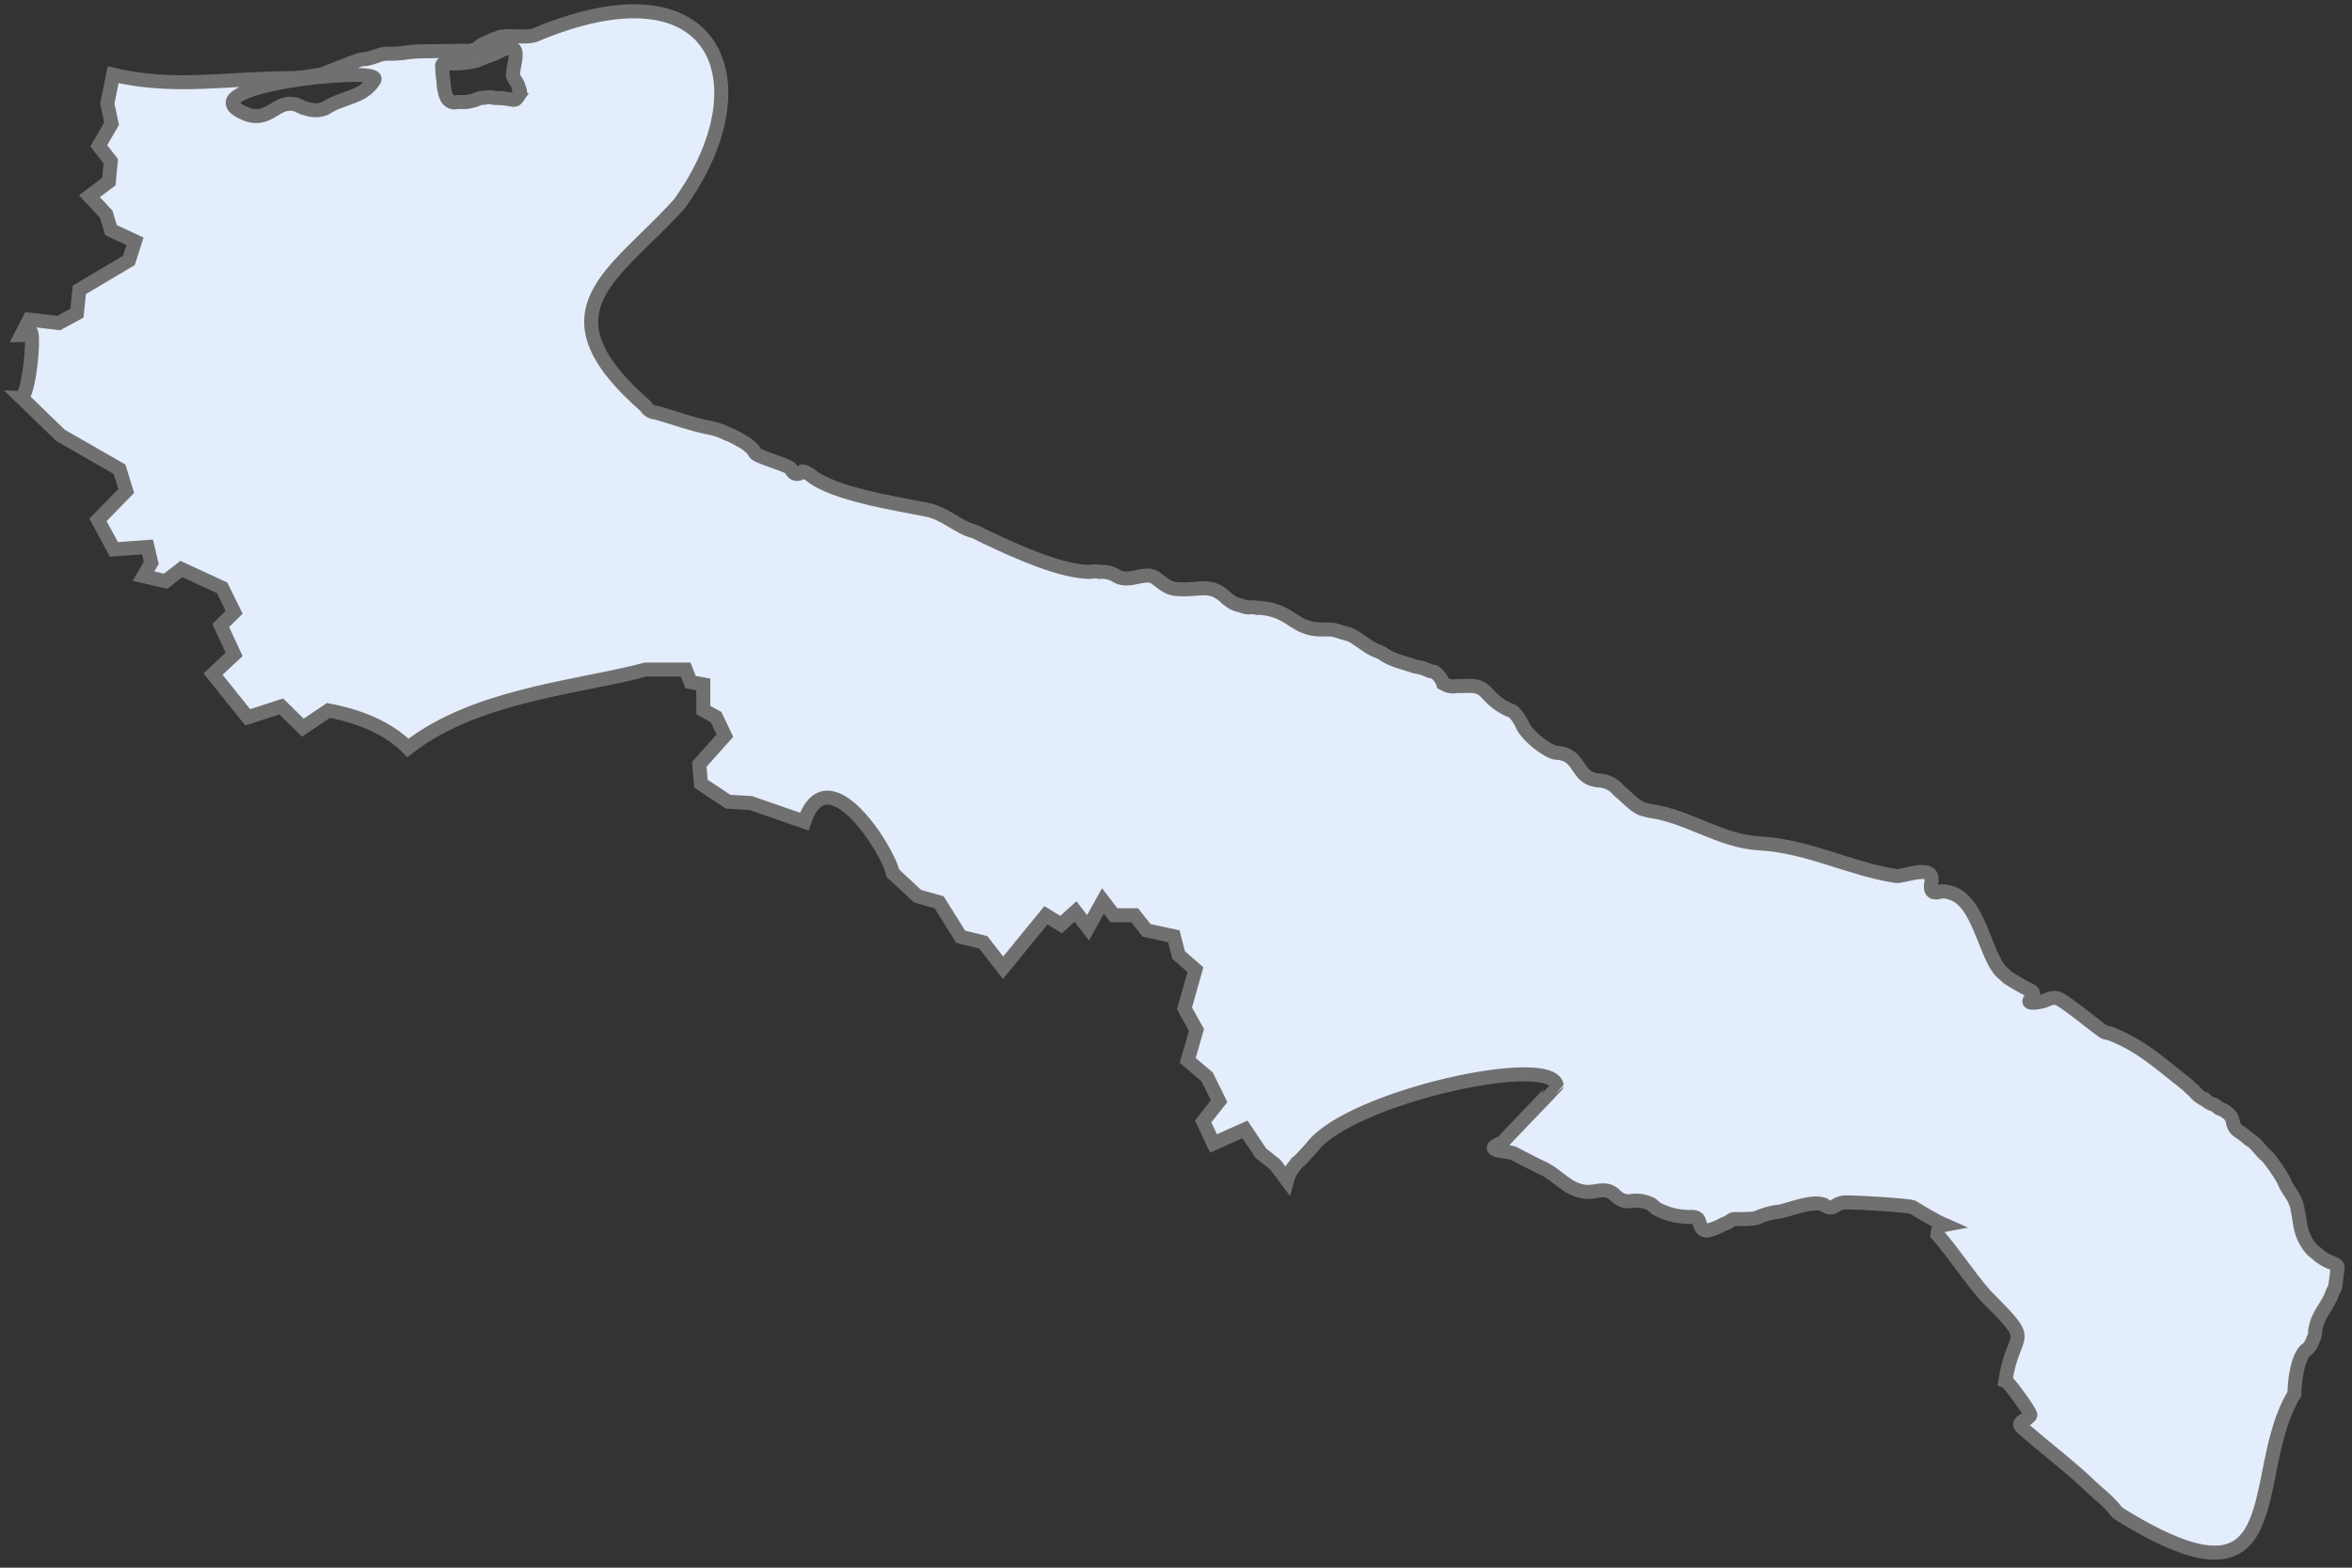 <svg width="141" height="94" viewBox="0 0 141 94" fill="none" xmlns="http://www.w3.org/2000/svg">
<rect x="0" y="0" width="141" height="94" fill="#333333" stroke="none"/>
<path d="M139.978 75.738C139.978 75.738 139.978 75.738 139.946 75.738H139.914C139.659 75.722 139.1 75.388 138.908 75.181C138.7 75.038 138.525 74.863 138.381 74.656C137.95 74.004 137.918 73.59 137.806 72.858C137.806 72.858 137.758 72.668 137.758 72.636C137.726 72.333 137.63 72.047 137.486 71.793C137.359 71.586 137.231 71.395 137.103 71.188C137.023 71.061 136.959 70.886 136.88 70.727C136.608 70.249 136.289 69.788 135.937 69.358C135.522 69.056 135.33 68.595 134.851 68.324C134.691 68.181 134.516 68.038 134.324 67.91C134.036 67.751 133.877 67.513 133.845 67.195C133.765 66.813 133.382 66.59 133.046 66.463C132.95 66.383 132.854 66.32 132.743 66.24C132.519 66.192 132.343 66.081 132.184 65.922C132.152 65.922 132.104 65.922 132.088 65.89C131.864 65.778 131.673 65.603 131.513 65.397C131.369 65.301 131.273 65.174 131.129 65.047C129.532 63.806 128.366 62.676 126.434 61.944C126.29 61.944 126.162 61.912 126.05 61.817C125.523 61.451 123.75 59.987 123.383 59.876C123.159 59.765 122.776 59.892 122.584 60.003C122.488 60.051 121.211 60.337 121.817 59.828C121.945 59.605 121.897 59.446 121.674 59.367C121.227 59.144 120.779 58.89 120.348 58.603C120.236 58.508 120.124 58.38 119.981 58.269C118.99 57.267 118.639 53.958 116.914 53.528C116.77 53.464 116.579 53.448 116.387 53.448C115.892 53.623 115.7 53.464 115.764 53.003C116.115 51.682 114.087 52.605 113.656 52.526C110.844 52.08 108.385 50.728 105.478 50.569C103.178 50.457 101.101 48.898 98.929 48.628C98.833 48.596 98.753 48.596 98.689 48.564C98.098 48.5 97.507 47.753 97.028 47.387C96.741 47.037 96.373 46.846 95.894 46.798C95.734 46.798 95.607 46.766 95.447 46.718C94.568 46.448 94.648 45.334 93.53 45.159C93.371 45.127 93.243 45.159 93.067 45.08C92.524 44.857 91.566 44.093 91.294 43.536C91.182 43.266 91.022 42.996 90.815 42.773C90.767 42.725 90.719 42.646 90.639 42.63C90.064 42.423 89.601 42.073 89.17 41.596C88.946 41.325 88.659 41.166 88.307 41.134C88.163 41.118 87.972 41.134 87.828 41.134C87.668 41.134 87.493 41.134 87.333 41.134C87.045 41.198 86.774 41.134 86.518 40.991C86.422 40.689 86.231 40.45 85.959 40.275C85.879 40.259 85.816 40.259 85.736 40.243C85.64 40.211 85.576 40.164 85.48 40.132C85.288 40.052 85.097 40.005 84.873 39.973C84.186 39.734 83.436 39.607 82.845 39.161C82.765 39.114 82.701 39.098 82.605 39.05C82.078 38.891 81.423 38.27 80.928 38.048C80.88 38.048 80.784 38.016 80.752 38C80.417 37.936 80.081 37.745 79.714 37.745H79.235C77.574 37.745 77.494 36.663 75.657 36.457C75.561 36.425 75.497 36.457 75.401 36.457C75.226 36.409 75.034 36.393 74.842 36.425C74.731 36.425 74.635 36.377 74.539 36.361C74.411 36.297 74.267 36.297 74.124 36.234C73.9 36.17 73.756 36.043 73.565 35.9C72.574 34.913 71.951 35.407 70.689 35.327C70.067 35.327 69.843 35.072 69.364 34.722C68.725 34.134 67.751 35.009 66.952 34.547C66.632 34.341 66.281 34.261 65.898 34.293C65.722 34.245 65.53 34.245 65.355 34.293C65.115 34.293 64.844 34.261 64.62 34.229C62.831 33.975 60.132 32.718 58.439 31.875C57.4 31.62 56.666 30.761 55.516 30.554C53.807 30.204 49.957 29.631 48.584 28.486C48.44 28.406 48.264 28.263 48.12 28.263C47.833 28.518 47.593 28.47 47.418 28.136C47.418 27.929 45.613 27.468 45.293 27.197C45.229 27.133 45.229 27.07 45.181 27.006C44.942 26.736 44.67 26.529 44.335 26.37C44.095 26.227 43.856 26.099 43.584 26.004C43.137 25.781 42.849 25.702 42.338 25.606C41.364 25.399 40.517 25.081 39.575 24.811C39.463 24.779 39.352 24.747 39.256 24.731C39.016 24.699 38.84 24.572 38.713 24.365C32.148 18.622 36.86 16.521 40.725 12.226C45.916 5.051 43.105 -2.57 32.02 2.123C31.397 2.282 30.663 2.091 30.04 2.203C29.816 2.282 29.624 2.346 29.433 2.425C29.241 2.505 29.049 2.6 28.858 2.696C28.778 2.744 28.538 2.966 28.49 2.982C28.41 2.998 28.362 2.982 28.314 3.014C28.107 3.078 27.867 3.046 27.644 3.046L25.296 3.078C24.896 3.078 24.497 3.125 24.098 3.189C23.906 3.189 23.762 3.221 23.619 3.221H23.091C22.612 3.285 22.229 3.555 21.718 3.555C21.67 3.555 21.622 3.587 21.574 3.587C20.855 3.841 20.089 4.144 19.37 4.43C19.274 4.478 18.188 4.653 17.9 4.653C17.773 4.653 17.709 4.685 17.613 4.685H17.373C13.764 4.685 10.393 5.353 6.784 4.478L6.432 6.212L6.688 7.421L5.921 8.742L6.64 9.664L6.528 10.889L5.362 11.764L6.368 12.846L6.656 13.801L8.093 14.469L7.726 15.615L4.755 17.381L4.611 18.781L3.525 19.369L1.752 19.163L1.273 20.101C1.465 20.101 1.656 19.974 1.832 19.91C2.024 19.847 1.896 22.313 1.513 23.458C1.465 23.554 1.449 23.697 1.369 23.776C1.321 23.792 1.321 23.824 1.273 23.824L3.621 26.099L7.167 28.136L7.566 29.44L5.873 31.174L6.831 32.941L8.844 32.797L9.068 33.752L8.604 34.547L9.93 34.85L10.873 34.118L13.316 35.248L14.035 36.711L13.236 37.507L14.035 39.241L12.773 40.418L14.85 43.011L16.862 42.359L18.156 43.632L19.689 42.598C21.814 42.996 23.427 43.791 24.449 44.841C24.529 44.778 24.609 44.73 24.673 44.682C28.474 41.834 34.049 41.261 37.946 40.339C38.026 40.323 38.106 40.291 38.202 40.275C38.361 40.227 38.537 40.195 38.697 40.148H41.108L41.396 40.895L42.163 41.039V42.582L42.929 42.996L43.456 44.109L41.923 45.828L42.019 46.989L43.648 48.071L45.006 48.15L48.216 49.264C49.606 45.127 53.312 51.11 53.519 52.351L55.005 53.735L56.298 54.101L57.592 56.169L58.95 56.503L60.132 58.03L62.703 54.88L63.614 55.437L64.476 54.657L65.227 55.628L66.121 54.021L66.776 54.88H68.022L68.741 55.787L70.37 56.137L70.658 57.267L71.664 58.142L71.009 60.465L71.728 61.753L71.201 63.583L72.367 64.569L73.085 66.033L72.127 67.242L72.75 68.563L74.635 67.719L75.593 69.151L76.456 69.836L77.158 70.774C77.222 70.536 77.318 70.313 77.462 70.09C77.542 69.979 77.653 69.867 77.733 69.74C77.797 69.692 77.845 69.629 77.925 69.581C78.133 69.358 78.34 69.135 78.548 68.913C78.596 68.865 78.644 68.801 78.692 68.738C81.056 65.763 92.955 63.153 93.323 65.079C93.323 65.11 90.368 68.149 90.208 68.356C90.16 68.42 90.096 68.499 90 68.531C88.707 69.04 90.575 69.008 90.799 69.183C90.895 69.247 92.141 69.883 92.316 69.963C93.371 70.376 93.993 71.474 95.255 71.474C95.894 71.427 96.341 71.188 96.837 71.681C97.14 71.983 97.491 72.095 97.891 71.999C98.274 71.968 98.641 72.031 98.993 72.206C99.105 72.286 99.184 72.381 99.28 72.461C99.903 72.795 100.574 72.97 101.293 72.97C101.98 72.922 101.772 73.256 102.028 73.654C102.123 73.781 102.251 73.797 102.395 73.781C102.682 73.702 102.954 73.606 103.21 73.463C103.305 73.399 103.449 73.368 103.577 73.304C103.641 73.256 103.737 73.208 103.785 73.161C103.88 73.097 103.912 73.097 104.024 73.097C104.216 73.097 105.126 73.113 105.318 73.017C105.781 72.811 106.26 72.683 106.755 72.636C107.442 72.477 108.656 71.968 109.343 72.238C109.599 72.445 109.854 72.461 110.062 72.27C110.285 72.127 110.525 72.079 110.78 72.095C111.403 72.095 114.342 72.27 114.662 72.381C114.662 72.381 115.908 73.161 116.563 73.447C116.307 73.495 116.163 73.702 116.147 74.02C117.281 75.34 117.872 76.343 119.022 77.679C122.057 80.718 120.731 79.556 120.22 82.786C120.428 82.85 121.802 84.775 121.722 84.87C121.626 84.95 121.546 85.077 121.402 85.125C121.067 85.284 121.019 85.443 121.227 85.602C121.306 85.65 121.37 85.714 121.402 85.761C122.536 86.748 123.766 87.686 124.9 88.721C125.188 88.991 125.475 89.261 125.763 89.516C126.21 89.882 126.609 90.28 126.961 90.725C137.694 97.423 134.611 88.307 137.55 83.582C137.55 82.913 137.694 81.513 138.205 80.972C138.429 80.829 138.557 80.638 138.637 80.4C138.652 80.336 138.7 80.257 138.748 80.145C138.78 80.034 138.796 79.891 138.796 79.747C138.972 78.729 139.531 78.395 139.85 77.456C139.898 77.345 139.946 77.266 139.994 77.17C140.042 76.788 140.09 76.406 140.138 76.025C140.138 75.834 139.962 75.77 139.787 75.754L139.978 75.738ZM22.453 4.748C22.453 4.748 22.453 4.748 22.453 4.764C22.453 4.764 22.453 4.78 22.437 4.796C22.437 4.812 22.421 4.828 22.405 4.844C21.766 5.878 20.472 5.83 19.53 6.482C19.242 6.61 18.923 6.642 18.619 6.578C18.491 6.546 18.38 6.53 18.252 6.482C18.188 6.482 18.14 6.451 18.06 6.403C18.044 6.403 18.012 6.387 18.012 6.387C17.916 6.339 17.837 6.307 17.741 6.26C16.543 5.973 16.207 7.294 14.866 6.88C10.585 5.241 22.676 3.921 22.453 4.748V4.748ZM31.078 5.766C31.078 5.766 30.982 5.91 30.918 5.957C30.838 5.989 30.774 6.005 30.694 5.973C30.391 5.926 30.167 5.878 29.832 5.878H29.688C29.592 5.878 29.512 5.83 29.401 5.83C29.257 5.83 29.129 5.83 29.017 5.862C28.937 5.862 28.873 5.878 28.794 5.878C28.714 5.91 28.65 5.941 28.57 5.957C28.474 6.021 28.362 6.037 28.267 6.053C28.139 6.085 28.043 6.116 27.931 6.116C27.851 6.116 27.803 6.116 27.708 6.116C27.66 6.116 27.564 6.116 27.5 6.116C27.468 6.116 27.452 6.116 27.42 6.116C27.292 6.148 27.196 6.148 27.085 6.116C26.685 5.973 26.685 5.496 26.605 5.178C26.605 4.796 26.51 4.541 26.51 4.096C26.51 4.032 26.478 3.969 26.51 3.905C26.526 3.81 26.621 3.81 26.701 3.794C27.34 3.825 27.963 3.794 28.586 3.635C28.698 3.587 28.778 3.539 28.905 3.507C29.001 3.46 29.097 3.428 29.209 3.38C29.401 3.316 29.592 3.253 29.784 3.157C29.928 3.094 30.072 2.998 30.215 2.935C30.279 2.935 30.359 2.919 30.423 2.887C30.551 2.855 30.678 2.887 30.79 2.935C31.094 3.094 30.758 4.08 30.758 4.398C30.758 4.462 30.71 4.557 30.79 4.621C30.854 4.812 31.094 5.035 31.094 5.257C31.142 5.337 31.174 5.416 31.174 5.48C31.174 5.591 31.094 5.687 31.046 5.751L31.078 5.766Z" fill="#E4EDFC" stroke="#717070" stroke-width="0.84" stroke-miterlimit="10"/>
</svg>
